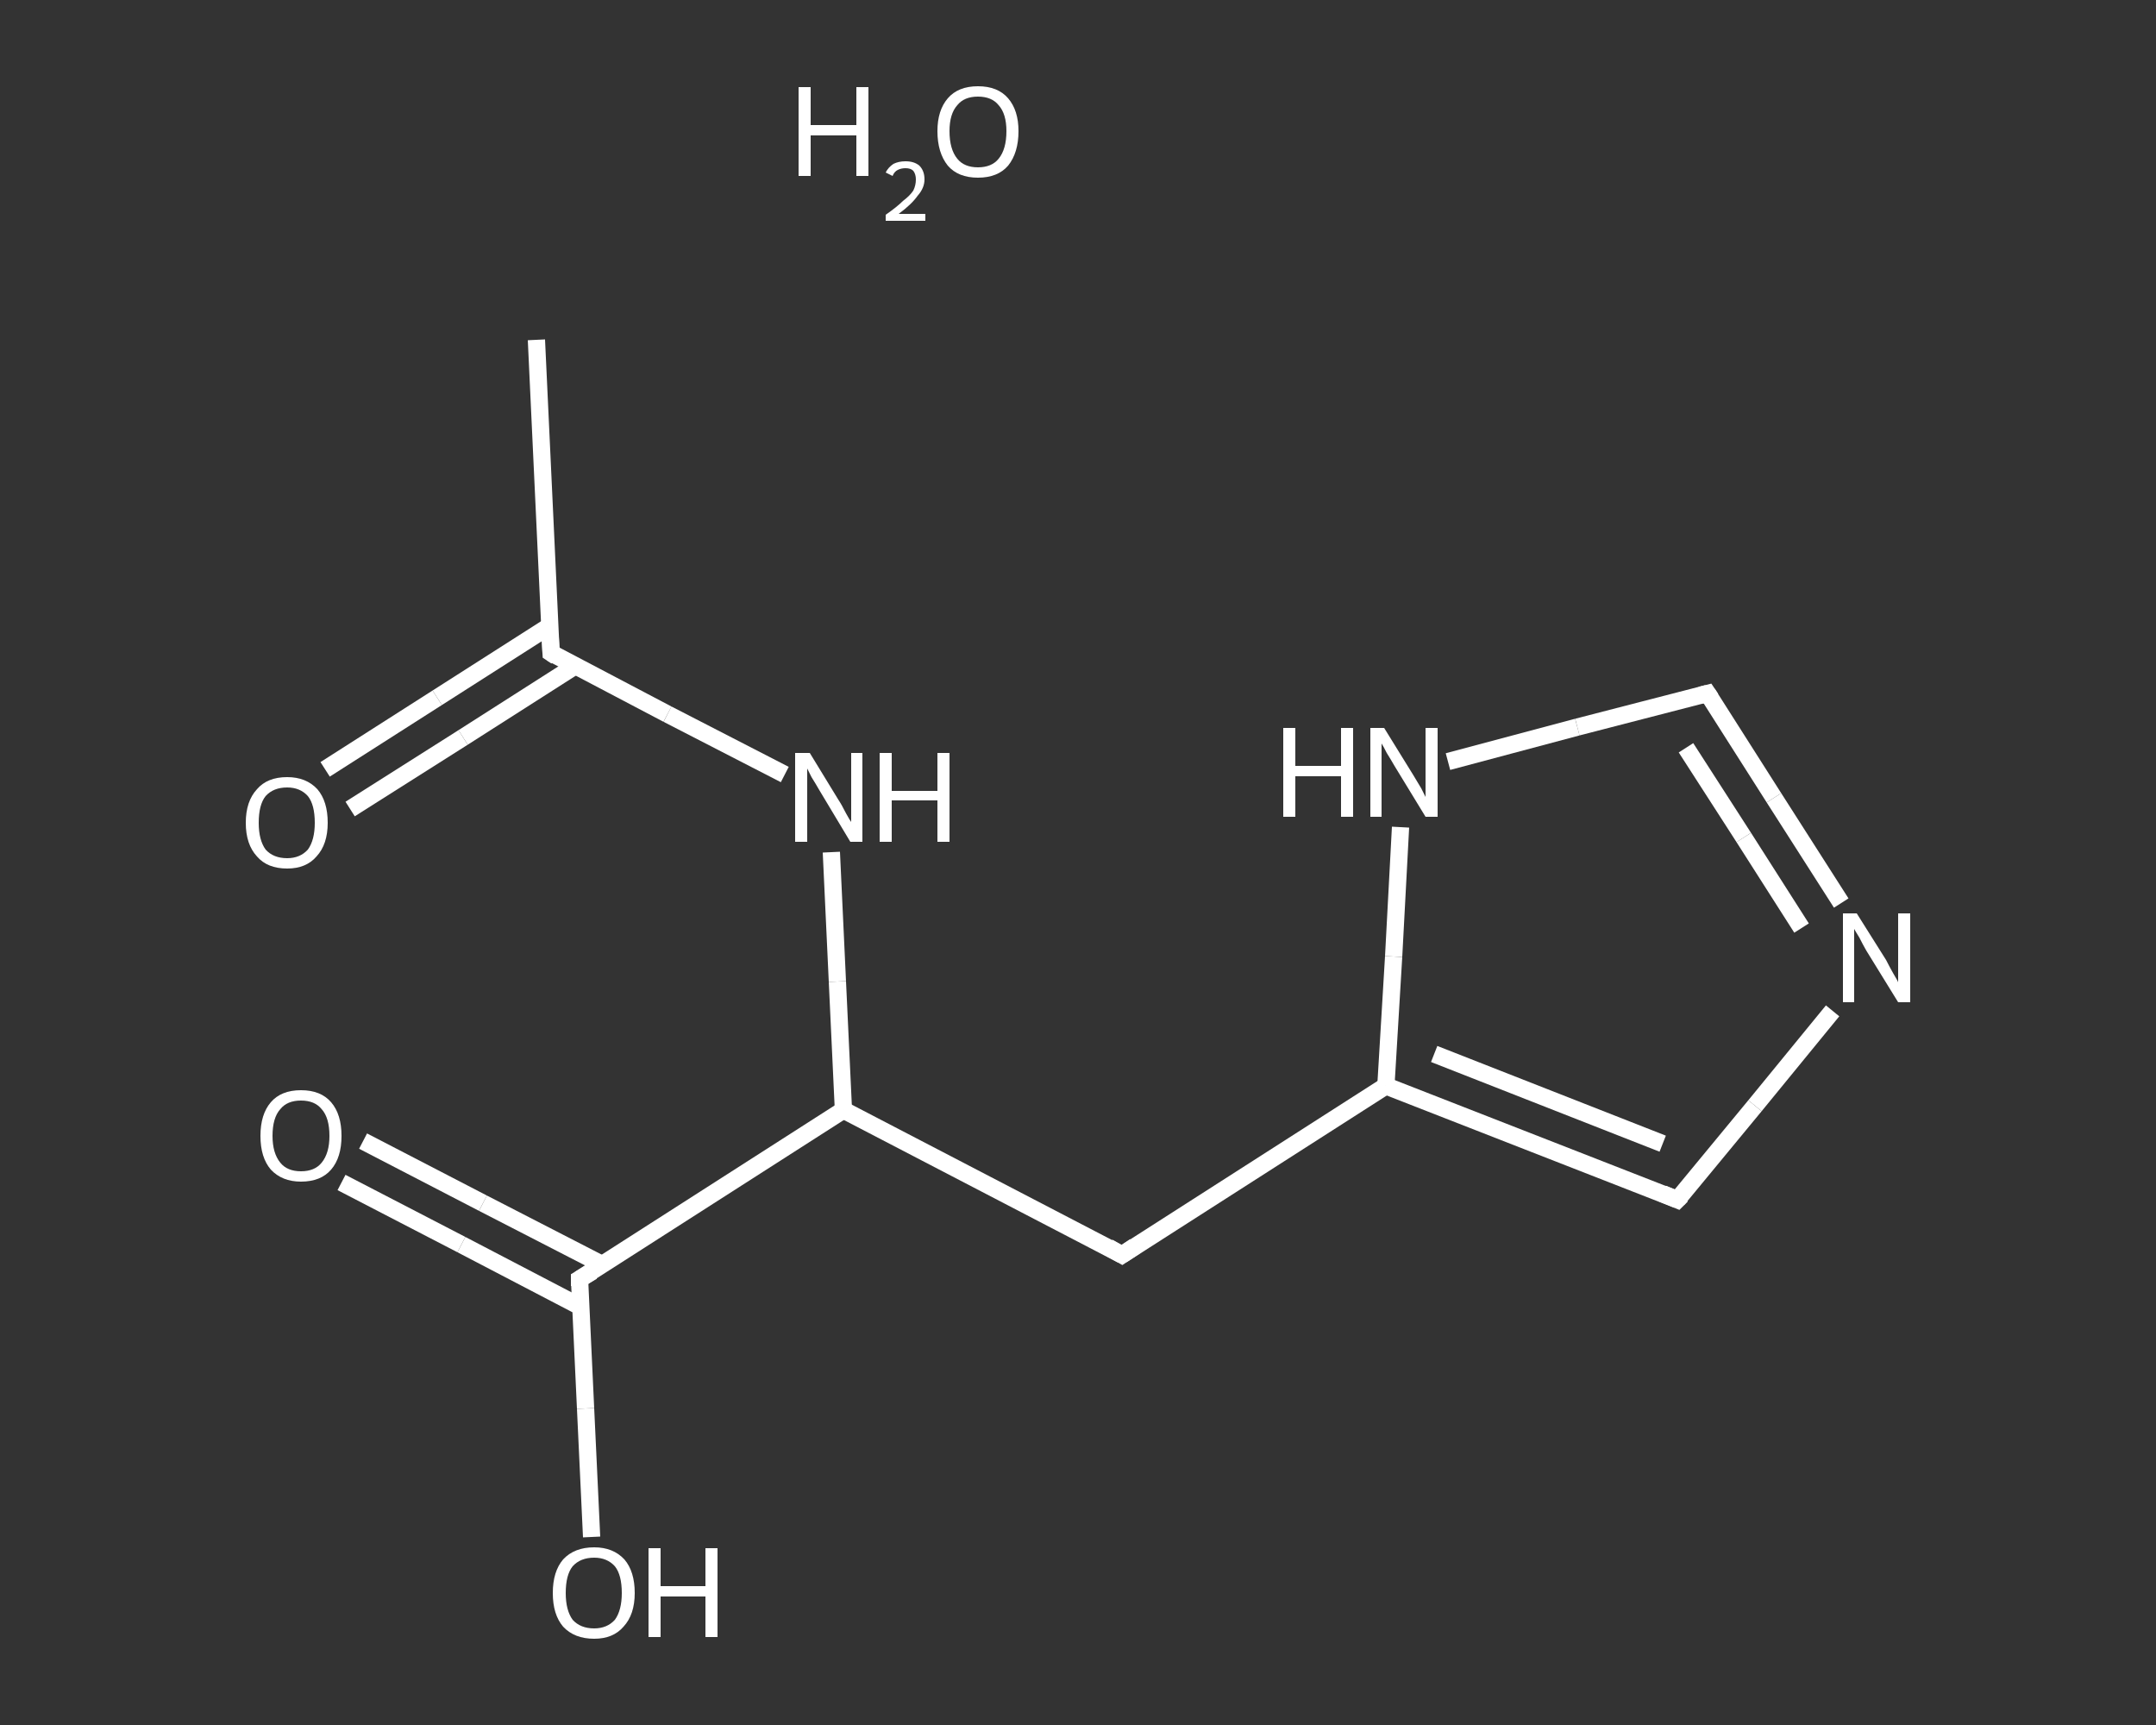 <?xml version='1.0' encoding='iso-8859-1'?>
<svg version='1.1' baseProfile='full'
              xmlns='http://www.w3.org/2000/svg'
                      xmlns:rdkit='http://www.rdkit.org/xml'
                      xmlns:xlink='http://www.w3.org/1999/xlink'
                  xml:space='preserve'
width='250px' height='200px' viewBox='0 0 250 200'>
<rect x="0" y="0" width="250" height="200" fill="#333333" stroke="none"/>
<!-- END OF HEADER -->
<rect style='opacity:1.0;fill:transparent;stroke:none' width='250.0' height='200.0' x='0.0' y='0.0'> </rect>
<path class='bond-0 atom-0 atom-1' d='M 62.2,39.4 L 63.9,75.7' style='fill:none;fill-rule:evenodd;stroke:#FFFFFF;stroke-width:2.0px;stroke-linecap:butt;stroke-linejoin:miter;stroke-opacity:1' />
<path class='bond-1 atom-1 atom-2' d='M 63.7,72.6 L 50.7,80.9' style='fill:none;fill-rule:evenodd;stroke:#FFFFFF;stroke-width:2.0px;stroke-linecap:butt;stroke-linejoin:miter;stroke-opacity:1' />
<path class='bond-1 atom-1 atom-2' d='M 50.7,80.9 L 37.7,89.2' style='fill:none;fill-rule:evenodd;stroke:#FFFFFF;stroke-width:2.0px;stroke-linecap:butt;stroke-linejoin:miter;stroke-opacity:1' />
<path class='bond-1 atom-1 atom-2' d='M 66.7,77.2 L 53.7,85.5' style='fill:none;fill-rule:evenodd;stroke:#FFFFFF;stroke-width:2.0px;stroke-linecap:butt;stroke-linejoin:miter;stroke-opacity:1' />
<path class='bond-1 atom-1 atom-2' d='M 53.7,85.5 L 40.6,93.8' style='fill:none;fill-rule:evenodd;stroke:#FFFFFF;stroke-width:2.0px;stroke-linecap:butt;stroke-linejoin:miter;stroke-opacity:1' />
<path class='bond-2 atom-1 atom-3' d='M 63.9,75.7 L 77.4,82.8' style='fill:none;fill-rule:evenodd;stroke:#FFFFFF;stroke-width:2.0px;stroke-linecap:butt;stroke-linejoin:miter;stroke-opacity:1' />
<path class='bond-2 atom-1 atom-3' d='M 77.4,82.8 L 91.0,89.8' style='fill:none;fill-rule:evenodd;stroke:#FFFFFF;stroke-width:2.0px;stroke-linecap:butt;stroke-linejoin:miter;stroke-opacity:1' />
<path class='bond-3 atom-3 atom-4' d='M 96.4,98.8 L 97.1,113.8' style='fill:none;fill-rule:evenodd;stroke:#FFFFFF;stroke-width:2.0px;stroke-linecap:butt;stroke-linejoin:miter;stroke-opacity:1' />
<path class='bond-3 atom-3 atom-4' d='M 97.1,113.8 L 97.8,128.7' style='fill:none;fill-rule:evenodd;stroke:#FFFFFF;stroke-width:2.0px;stroke-linecap:butt;stroke-linejoin:miter;stroke-opacity:1' />
<path class='bond-4 atom-4 atom-5' d='M 97.8,128.7 L 130.1,145.5' style='fill:none;fill-rule:evenodd;stroke:#FFFFFF;stroke-width:2.0px;stroke-linecap:butt;stroke-linejoin:miter;stroke-opacity:1' />
<path class='bond-5 atom-5 atom-6' d='M 130.1,145.5 L 160.7,125.9' style='fill:none;fill-rule:evenodd;stroke:#FFFFFF;stroke-width:2.0px;stroke-linecap:butt;stroke-linejoin:miter;stroke-opacity:1' />
<path class='bond-6 atom-6 atom-7' d='M 160.7,125.9 L 194.5,139.1' style='fill:none;fill-rule:evenodd;stroke:#FFFFFF;stroke-width:2.0px;stroke-linecap:butt;stroke-linejoin:miter;stroke-opacity:1' />
<path class='bond-6 atom-6 atom-7' d='M 166.3,122.2 L 192.8,132.6' style='fill:none;fill-rule:evenodd;stroke:#FFFFFF;stroke-width:2.0px;stroke-linecap:butt;stroke-linejoin:miter;stroke-opacity:1' />
<path class='bond-7 atom-7 atom-8' d='M 194.5,139.1 L 203.5,128.2' style='fill:none;fill-rule:evenodd;stroke:#FFFFFF;stroke-width:2.0px;stroke-linecap:butt;stroke-linejoin:miter;stroke-opacity:1' />
<path class='bond-7 atom-7 atom-8' d='M 203.5,128.2 L 212.5,117.2' style='fill:none;fill-rule:evenodd;stroke:#FFFFFF;stroke-width:2.0px;stroke-linecap:butt;stroke-linejoin:miter;stroke-opacity:1' />
<path class='bond-8 atom-8 atom-9' d='M 213.5,104.7 L 205.7,92.5' style='fill:none;fill-rule:evenodd;stroke:#FFFFFF;stroke-width:2.0px;stroke-linecap:butt;stroke-linejoin:miter;stroke-opacity:1' />
<path class='bond-8 atom-8 atom-9' d='M 205.7,92.5 L 198.0,80.4' style='fill:none;fill-rule:evenodd;stroke:#FFFFFF;stroke-width:2.0px;stroke-linecap:butt;stroke-linejoin:miter;stroke-opacity:1' />
<path class='bond-8 atom-8 atom-9' d='M 208.9,107.6 L 202.2,97.1' style='fill:none;fill-rule:evenodd;stroke:#FFFFFF;stroke-width:2.0px;stroke-linecap:butt;stroke-linejoin:miter;stroke-opacity:1' />
<path class='bond-8 atom-8 atom-9' d='M 202.2,97.1 L 195.5,86.7' style='fill:none;fill-rule:evenodd;stroke:#FFFFFF;stroke-width:2.0px;stroke-linecap:butt;stroke-linejoin:miter;stroke-opacity:1' />
<path class='bond-9 atom-9 atom-10' d='M 198.0,80.4 L 182.9,84.3' style='fill:none;fill-rule:evenodd;stroke:#FFFFFF;stroke-width:2.0px;stroke-linecap:butt;stroke-linejoin:miter;stroke-opacity:1' />
<path class='bond-9 atom-9 atom-10' d='M 182.9,84.3 L 167.9,88.3' style='fill:none;fill-rule:evenodd;stroke:#FFFFFF;stroke-width:2.0px;stroke-linecap:butt;stroke-linejoin:miter;stroke-opacity:1' />
<path class='bond-10 atom-4 atom-11' d='M 97.8,128.7 L 67.2,148.3' style='fill:none;fill-rule:evenodd;stroke:#FFFFFF;stroke-width:2.0px;stroke-linecap:butt;stroke-linejoin:miter;stroke-opacity:1' />
<path class='bond-11 atom-11 atom-12' d='M 69.8,146.6 L 56.0,139.5' style='fill:none;fill-rule:evenodd;stroke:#FFFFFF;stroke-width:2.0px;stroke-linecap:butt;stroke-linejoin:miter;stroke-opacity:1' />
<path class='bond-11 atom-11 atom-12' d='M 56.0,139.5 L 42.1,132.3' style='fill:none;fill-rule:evenodd;stroke:#FFFFFF;stroke-width:2.0px;stroke-linecap:butt;stroke-linejoin:miter;stroke-opacity:1' />
<path class='bond-11 atom-11 atom-12' d='M 67.3,151.5 L 53.5,144.3' style='fill:none;fill-rule:evenodd;stroke:#FFFFFF;stroke-width:2.0px;stroke-linecap:butt;stroke-linejoin:miter;stroke-opacity:1' />
<path class='bond-11 atom-11 atom-12' d='M 53.5,144.3 L 39.6,137.1' style='fill:none;fill-rule:evenodd;stroke:#FFFFFF;stroke-width:2.0px;stroke-linecap:butt;stroke-linejoin:miter;stroke-opacity:1' />
<path class='bond-12 atom-11 atom-13' d='M 67.2,148.3 L 67.9,163.3' style='fill:none;fill-rule:evenodd;stroke:#FFFFFF;stroke-width:2.0px;stroke-linecap:butt;stroke-linejoin:miter;stroke-opacity:1' />
<path class='bond-12 atom-11 atom-13' d='M 67.9,163.3 L 68.6,178.2' style='fill:none;fill-rule:evenodd;stroke:#FFFFFF;stroke-width:2.0px;stroke-linecap:butt;stroke-linejoin:miter;stroke-opacity:1' />
<path class='bond-13 atom-10 atom-6' d='M 162.4,95.9 L 161.6,110.9' style='fill:none;fill-rule:evenodd;stroke:#FFFFFF;stroke-width:2.0px;stroke-linecap:butt;stroke-linejoin:miter;stroke-opacity:1' />
<path class='bond-13 atom-10 atom-6' d='M 161.6,110.9 L 160.7,125.9' style='fill:none;fill-rule:evenodd;stroke:#FFFFFF;stroke-width:2.0px;stroke-linecap:butt;stroke-linejoin:miter;stroke-opacity:1' />
<path d='M 63.8,73.9 L 63.9,75.7 L 64.5,76.1' style='fill:none;stroke:#FFFFFF;stroke-width:2.0px;stroke-linecap:butt;stroke-linejoin:miter;stroke-opacity:1;' />
<path d='M 128.5,144.6 L 130.1,145.5 L 131.6,144.5' style='fill:none;stroke:#FFFFFF;stroke-width:2.0px;stroke-linecap:butt;stroke-linejoin:miter;stroke-opacity:1;' />
<path d='M 192.8,138.4 L 194.5,139.1 L 195.0,138.6' style='fill:none;stroke:#FFFFFF;stroke-width:2.0px;stroke-linecap:butt;stroke-linejoin:miter;stroke-opacity:1;' />
<path d='M 198.4,81.0 L 198.0,80.4 L 197.2,80.6' style='fill:none;stroke:#FFFFFF;stroke-width:2.0px;stroke-linecap:butt;stroke-linejoin:miter;stroke-opacity:1;' />
<path d='M 68.7,147.4 L 67.2,148.3 L 67.2,149.1' style='fill:none;stroke:#FFFFFF;stroke-width:2.0px;stroke-linecap:butt;stroke-linejoin:miter;stroke-opacity:1;' />
<path class='atom-2' d='M 28.5 95.4
Q 28.5 92.9, 29.8 91.5
Q 31.0 90.1, 33.3 90.1
Q 35.5 90.1, 36.8 91.5
Q 38.0 92.9, 38.0 95.4
Q 38.0 97.9, 36.7 99.3
Q 35.5 100.7, 33.3 100.7
Q 31.0 100.7, 29.8 99.3
Q 28.5 97.9, 28.5 95.4
M 33.3 99.5
Q 34.8 99.5, 35.7 98.5
Q 36.5 97.4, 36.5 95.4
Q 36.5 93.3, 35.7 92.3
Q 34.8 91.3, 33.3 91.3
Q 31.7 91.3, 30.8 92.3
Q 30.0 93.3, 30.0 95.4
Q 30.0 97.4, 30.8 98.5
Q 31.7 99.5, 33.3 99.5
' fill='#FFFFFF'/>
<path class='atom-3' d='M 93.9 87.3
L 97.2 92.7
Q 97.6 93.3, 98.1 94.3
Q 98.6 95.2, 98.7 95.3
L 98.7 87.3
L 100.0 87.3
L 100.0 97.6
L 98.6 97.6
L 95.0 91.6
Q 94.6 90.9, 94.1 90.1
Q 93.7 89.3, 93.6 89.1
L 93.6 97.6
L 92.2 97.6
L 92.2 87.3
L 93.9 87.3
' fill='#FFFFFF'/>
<path class='atom-3' d='M 102.0 87.3
L 103.4 87.3
L 103.4 91.7
L 108.7 91.7
L 108.7 87.3
L 110.1 87.3
L 110.1 97.6
L 108.7 97.6
L 108.7 92.8
L 103.4 92.8
L 103.4 97.6
L 102.0 97.6
L 102.0 87.3
' fill='#FFFFFF'/>
<path class='atom-8' d='M 215.3 105.9
L 218.7 111.3
Q 219.0 111.9, 219.5 112.8
Q 220.1 113.8, 220.1 113.9
L 220.1 105.9
L 221.5 105.9
L 221.5 116.2
L 220.1 116.2
L 216.4 110.2
Q 216.0 109.5, 215.6 108.7
Q 215.1 107.9, 215.0 107.7
L 215.0 116.2
L 213.7 116.2
L 213.7 105.9
L 215.3 105.9
' fill='#FFFFFF'/>
<path class='atom-10' d='M 148.8 84.4
L 150.2 84.4
L 150.2 88.8
L 155.5 88.8
L 155.5 84.4
L 156.9 84.4
L 156.9 94.7
L 155.5 94.7
L 155.5 90.0
L 150.2 90.0
L 150.2 94.7
L 148.8 94.7
L 148.8 84.4
' fill='#FFFFFF'/>
<path class='atom-10' d='M 160.5 84.4
L 163.9 89.9
Q 164.2 90.4, 164.8 91.4
Q 165.3 92.4, 165.3 92.4
L 165.3 84.4
L 166.7 84.4
L 166.7 94.7
L 165.3 94.7
L 161.7 88.8
Q 161.3 88.1, 160.8 87.3
Q 160.4 86.5, 160.2 86.2
L 160.2 94.7
L 158.9 94.7
L 158.9 84.4
L 160.5 84.4
' fill='#FFFFFF'/>
<path class='atom-12' d='M 30.2 131.7
Q 30.2 129.2, 31.4 127.8
Q 32.6 126.4, 34.9 126.4
Q 37.2 126.4, 38.4 127.8
Q 39.6 129.2, 39.6 131.7
Q 39.6 134.2, 38.4 135.6
Q 37.2 137.0, 34.9 137.0
Q 32.7 137.0, 31.4 135.6
Q 30.2 134.2, 30.2 131.7
M 34.9 135.8
Q 36.5 135.8, 37.3 134.8
Q 38.2 133.7, 38.2 131.7
Q 38.2 129.6, 37.3 128.6
Q 36.5 127.6, 34.9 127.6
Q 33.3 127.6, 32.5 128.6
Q 31.6 129.6, 31.6 131.7
Q 31.6 133.7, 32.5 134.8
Q 33.3 135.8, 34.9 135.8
' fill='#FFFFFF'/>
<path class='atom-13' d='M 64.1 184.7
Q 64.1 182.2, 65.3 180.8
Q 66.6 179.4, 68.9 179.4
Q 71.1 179.4, 72.4 180.8
Q 73.6 182.2, 73.6 184.7
Q 73.6 187.2, 72.3 188.6
Q 71.1 190.0, 68.9 190.0
Q 66.6 190.0, 65.3 188.6
Q 64.1 187.2, 64.1 184.7
M 68.9 188.8
Q 70.4 188.8, 71.3 187.8
Q 72.1 186.7, 72.1 184.7
Q 72.1 182.6, 71.3 181.6
Q 70.4 180.6, 68.9 180.6
Q 67.3 180.6, 66.4 181.6
Q 65.6 182.6, 65.6 184.7
Q 65.6 186.7, 66.4 187.8
Q 67.3 188.8, 68.9 188.8
' fill='#FFFFFF'/>
<path class='atom-13' d='M 75.2 179.5
L 76.6 179.5
L 76.6 183.9
L 81.8 183.9
L 81.8 179.5
L 83.2 179.5
L 83.2 189.8
L 81.8 189.8
L 81.8 185.1
L 76.6 185.1
L 76.6 189.8
L 75.2 189.8
L 75.2 179.5
' fill='#FFFFFF'/>
<path class='atom-14' d='M 92.6 10.1
L 94.0 10.1
L 94.0 14.5
L 99.3 14.5
L 99.3 10.1
L 100.7 10.1
L 100.7 20.4
L 99.3 20.4
L 99.3 15.7
L 94.0 15.7
L 94.0 20.4
L 92.6 20.4
L 92.6 10.1
' fill='#FFFFFF'/>
<path class='atom-14' d='M 102.7 20.0
Q 103.0 19.4, 103.6 19.0
Q 104.2 18.7, 105.0 18.7
Q 106.0 18.7, 106.6 19.2
Q 107.2 19.8, 107.2 20.8
Q 107.2 21.8, 106.4 22.7
Q 105.7 23.7, 104.2 24.8
L 107.3 24.8
L 107.3 25.6
L 102.7 25.6
L 102.7 24.9
Q 104.0 24.0, 104.7 23.3
Q 105.5 22.7, 105.9 22.1
Q 106.2 21.5, 106.2 20.8
Q 106.2 20.2, 105.9 19.8
Q 105.6 19.5, 105.0 19.5
Q 104.5 19.5, 104.1 19.7
Q 103.7 19.9, 103.5 20.4
L 102.7 20.0
' fill='#FFFFFF'/>
<path class='atom-14' d='M 108.7 15.2
Q 108.7 12.8, 109.9 11.4
Q 111.1 10.0, 113.4 10.0
Q 115.7 10.0, 116.9 11.4
Q 118.1 12.8, 118.1 15.2
Q 118.1 17.7, 116.9 19.2
Q 115.7 20.6, 113.4 20.6
Q 111.1 20.6, 109.9 19.2
Q 108.7 17.7, 108.7 15.2
M 113.4 19.4
Q 115.0 19.4, 115.8 18.4
Q 116.7 17.3, 116.7 15.2
Q 116.7 13.2, 115.8 12.2
Q 115.0 11.2, 113.4 11.2
Q 111.8 11.2, 111.0 12.2
Q 110.1 13.2, 110.1 15.2
Q 110.1 17.3, 111.0 18.4
Q 111.8 19.4, 113.4 19.4
' fill='#FFFFFF'/>
</svg>
